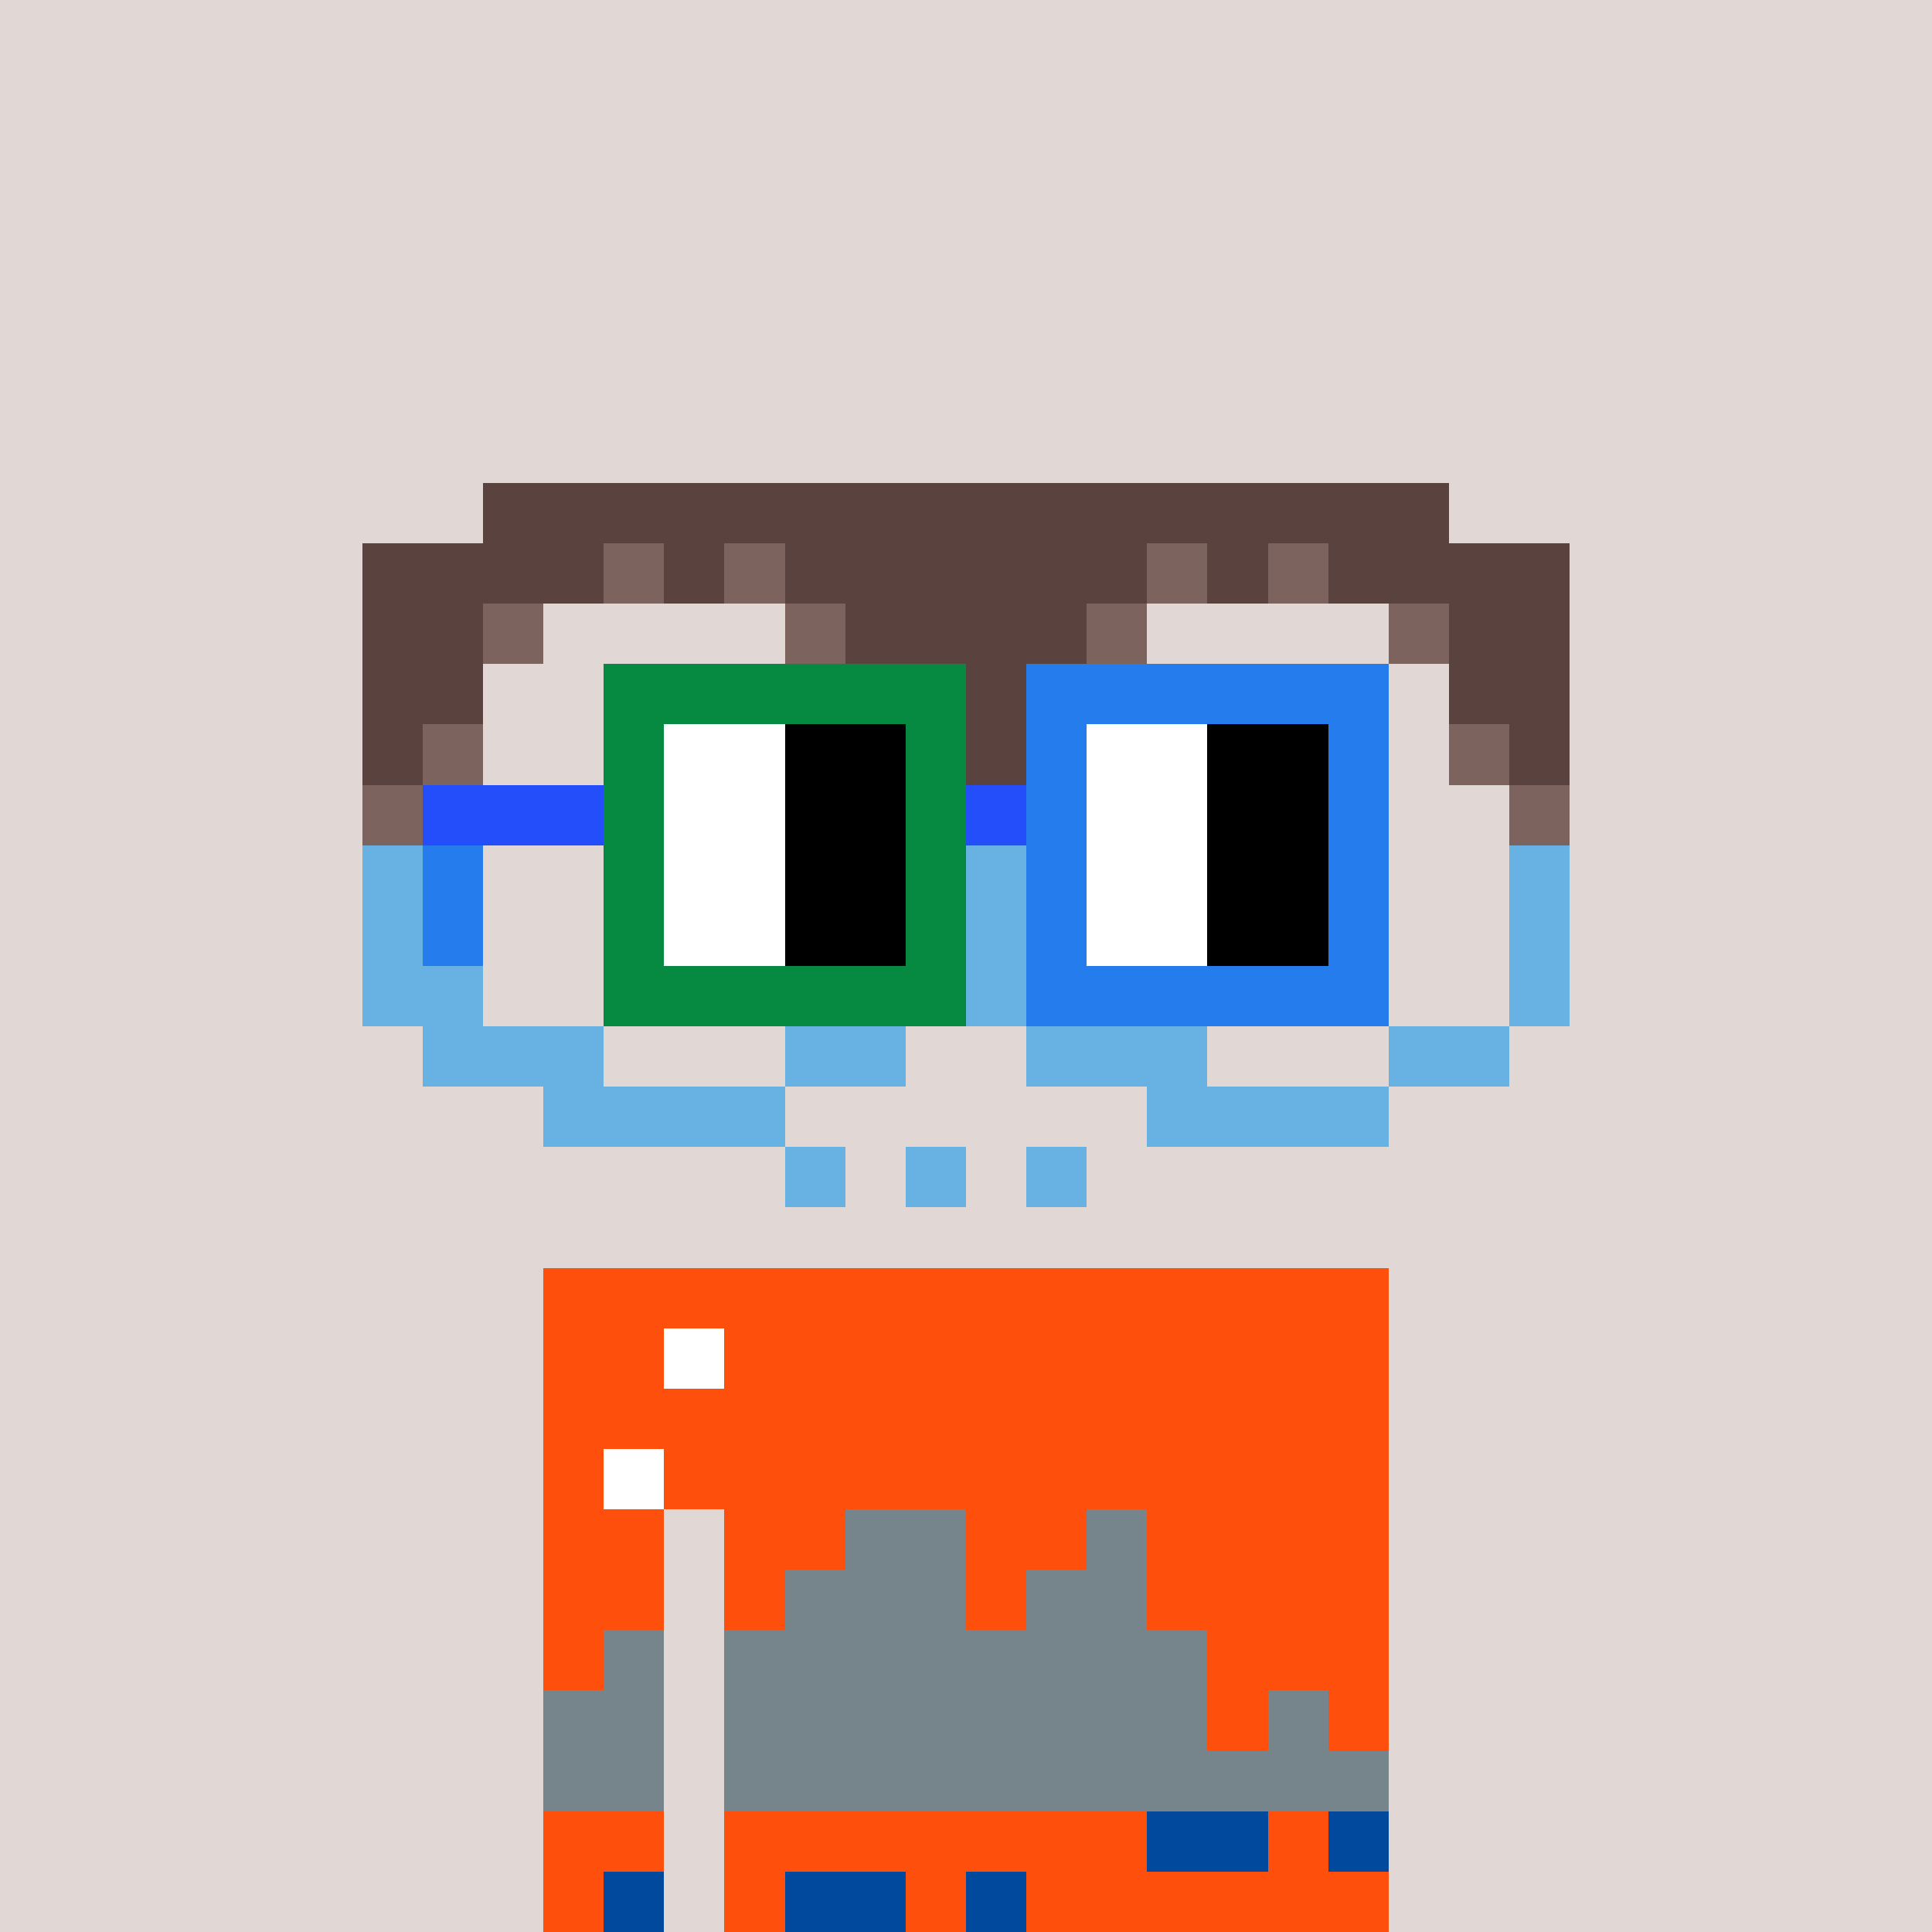<svg width="320" height="320" viewBox="0 0 320 320" xmlns="http://www.w3.org/2000/svg" shape-rendering="crispEdges"><rect width="100%" height="100%" fill="#e1d7d5" /><rect width="140" height="10" x="90" y="210" fill="#fe500c" /><rect width="140" height="10" x="90" y="220" fill="#fe500c" /><rect width="140" height="10" x="90" y="230" fill="#fe500c" /><rect width="140" height="10" x="90" y="240" fill="#fe500c" /><rect width="20" height="10" x="90" y="250" fill="#fe500c" /><rect width="110" height="10" x="120" y="250" fill="#fe500c" /><rect width="20" height="10" x="90" y="260" fill="#fe500c" /><rect width="110" height="10" x="120" y="260" fill="#fe500c" /><rect width="20" height="10" x="90" y="270" fill="#fe500c" /><rect width="110" height="10" x="120" y="270" fill="#fe500c" /><rect width="20" height="10" x="90" y="280" fill="#fe500c" /><rect width="110" height="10" x="120" y="280" fill="#fe500c" /><rect width="20" height="10" x="90" y="290" fill="#fe500c" /><rect width="110" height="10" x="120" y="290" fill="#fe500c" /><rect width="20" height="10" x="90" y="300" fill="#fe500c" /><rect width="110" height="10" x="120" y="300" fill="#fe500c" /><rect width="20" height="10" x="90" y="310" fill="#fe500c" /><rect width="110" height="10" x="120" y="310" fill="#fe500c" /><rect width="10" height="10" x="110" y="220" fill="#ffffff" /><rect width="10" height="10" x="100" y="240" fill="#ffffff" /><rect width="20" height="10" x="140" y="250" fill="#76858b" /><rect width="10" height="10" x="180" y="250" fill="#76858b" /><rect width="30" height="10" x="130" y="260" fill="#76858b" /><rect width="20" height="10" x="170" y="260" fill="#76858b" /><rect width="10" height="10" x="100" y="270" fill="#76858b" /><rect width="80" height="10" x="120" y="270" fill="#76858b" /><rect width="20" height="10" x="90" y="280" fill="#76858b" /><rect width="80" height="10" x="120" y="280" fill="#76858b" /><rect width="10" height="10" x="210" y="280" fill="#76858b" /><rect width="20" height="10" x="90" y="290" fill="#76858b" /><rect width="110" height="10" x="120" y="290" fill="#76858b" /><rect width="20" height="10" x="190" y="300" fill="#00499c" /><rect width="10" height="10" x="220" y="300" fill="#00499c" /><rect width="10" height="10" x="100" y="310" fill="#00499c" /><rect width="20" height="10" x="130" y="310" fill="#00499c" /><rect width="10" height="10" x="160" y="310" fill="#00499c" /><rect width="160" height="10" x="80" y="80" fill="#5a423f" /><rect width="40" height="10" x="60" y="90" fill="#5a423f" /><rect width="10" height="10" x="100" y="90" fill="#7d635e" /><rect width="10" height="10" x="110" y="90" fill="#5a423f" /><rect width="10" height="10" x="120" y="90" fill="#7d635e" /><rect width="60" height="10" x="130" y="90" fill="#5a423f" /><rect width="10" height="10" x="190" y="90" fill="#7d635e" /><rect width="10" height="10" x="200" y="90" fill="#5a423f" /><rect width="10" height="10" x="210" y="90" fill="#7d635e" /><rect width="40" height="10" x="220" y="90" fill="#5a423f" /><rect width="20" height="10" x="60" y="100" fill="#5a423f" /><rect width="10" height="10" x="80" y="100" fill="#7d635e" /><rect width="10" height="10" x="130" y="100" fill="#7d635e" /><rect width="40" height="10" x="140" y="100" fill="#5a423f" /><rect width="10" height="10" x="180" y="100" fill="#7d635e" /><rect width="10" height="10" x="230" y="100" fill="#7d635e" /><rect width="20" height="10" x="240" y="100" fill="#5a423f" /><rect width="20" height="10" x="60" y="110" fill="#5a423f" /><rect width="10" height="10" x="140" y="110" fill="#7d635e" /><rect width="20" height="10" x="150" y="110" fill="#5a423f" /><rect width="10" height="10" x="170" y="110" fill="#7d635e" /><rect width="20" height="10" x="240" y="110" fill="#5a423f" /><rect width="10" height="10" x="60" y="120" fill="#5a423f" /><rect width="10" height="10" x="70" y="120" fill="#7d635e" /><rect width="40" height="10" x="140" y="120" fill="#5a423f" /><rect width="10" height="10" x="240" y="120" fill="#7d635e" /><rect width="10" height="10" x="250" y="120" fill="#5a423f" /><rect width="10" height="10" x="60" y="130" fill="#7d635e" /><rect width="20" height="10" x="150" y="130" fill="#5a423f" /><rect width="10" height="10" x="250" y="130" fill="#7d635e" /><rect width="10" height="10" x="60" y="140" fill="#67b1e3" /><rect width="20" height="10" x="150" y="140" fill="#67b1e3" /><rect width="10" height="10" x="250" y="140" fill="#67b1e3" /><rect width="10" height="10" x="60" y="150" fill="#67b1e3" /><rect width="20" height="10" x="150" y="150" fill="#67b1e3" /><rect width="10" height="10" x="250" y="150" fill="#67b1e3" /><rect width="20" height="10" x="60" y="160" fill="#67b1e3" /><rect width="30" height="10" x="150" y="160" fill="#67b1e3" /><rect width="10" height="10" x="250" y="160" fill="#67b1e3" /><rect width="30" height="10" x="70" y="170" fill="#67b1e3" /><rect width="20" height="10" x="130" y="170" fill="#67b1e3" /><rect width="30" height="10" x="170" y="170" fill="#67b1e3" /><rect width="20" height="10" x="230" y="170" fill="#67b1e3" /><rect width="40" height="10" x="90" y="180" fill="#67b1e3" /><rect width="40" height="10" x="190" y="180" fill="#67b1e3" /><rect width="10" height="10" x="130" y="190" fill="#67b1e3" /><rect width="10" height="10" x="150" y="190" fill="#67b1e3" /><rect width="10" height="10" x="170" y="190" fill="#67b1e3" /><rect width="60" height="10" x="100" y="110" fill="#068940" /><rect width="60" height="10" x="170" y="110" fill="#257ced" /><rect width="10" height="10" x="100" y="120" fill="#068940" /><rect width="20" height="10" x="110" y="120" fill="#ffffff" /><rect width="20" height="10" x="130" y="120" fill="#000000" /><rect width="10" height="10" x="150" y="120" fill="#068940" /><rect width="10" height="10" x="170" y="120" fill="#257ced" /><rect width="20" height="10" x="180" y="120" fill="#ffffff" /><rect width="20" height="10" x="200" y="120" fill="#000000" /><rect width="10" height="10" x="220" y="120" fill="#257ced" /><rect width="30" height="10" x="70" y="130" fill="#254efb" /><rect width="10" height="10" x="100" y="130" fill="#068940" /><rect width="20" height="10" x="110" y="130" fill="#ffffff" /><rect width="20" height="10" x="130" y="130" fill="#000000" /><rect width="10" height="10" x="150" y="130" fill="#068940" /><rect width="10" height="10" x="160" y="130" fill="#254efb" /><rect width="10" height="10" x="170" y="130" fill="#257ced" /><rect width="20" height="10" x="180" y="130" fill="#ffffff" /><rect width="20" height="10" x="200" y="130" fill="#000000" /><rect width="10" height="10" x="220" y="130" fill="#257ced" /><rect width="10" height="10" x="70" y="140" fill="#257ced" /><rect width="10" height="10" x="100" y="140" fill="#068940" /><rect width="20" height="10" x="110" y="140" fill="#ffffff" /><rect width="20" height="10" x="130" y="140" fill="#000000" /><rect width="10" height="10" x="150" y="140" fill="#068940" /><rect width="10" height="10" x="170" y="140" fill="#257ced" /><rect width="20" height="10" x="180" y="140" fill="#ffffff" /><rect width="20" height="10" x="200" y="140" fill="#000000" /><rect width="10" height="10" x="220" y="140" fill="#257ced" /><rect width="10" height="10" x="70" y="150" fill="#257ced" /><rect width="10" height="10" x="100" y="150" fill="#068940" /><rect width="20" height="10" x="110" y="150" fill="#ffffff" /><rect width="20" height="10" x="130" y="150" fill="#000000" /><rect width="10" height="10" x="150" y="150" fill="#068940" /><rect width="10" height="10" x="170" y="150" fill="#257ced" /><rect width="20" height="10" x="180" y="150" fill="#ffffff" /><rect width="20" height="10" x="200" y="150" fill="#000000" /><rect width="10" height="10" x="220" y="150" fill="#257ced" /><rect width="60" height="10" x="100" y="160" fill="#068940" /><rect width="60" height="10" x="170" y="160" fill="#257ced" /></svg>